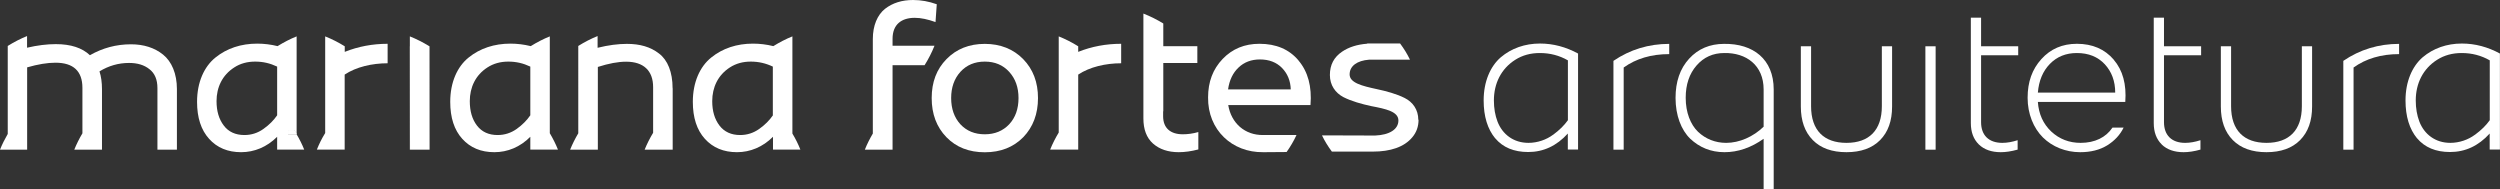 <svg xmlns="http://www.w3.org/2000/svg" id="Layer_2" data-name="Layer 2" viewBox="0 0 300.29 22.71"><rect x="0" y="0" width="300.29" height="22.71" fill="#333333" stroke="none"/><defs><style>      .cls-1 {        fill: #fff;      }      .cls-1, .cls-2 {        stroke-width: 0px;      }      .cls-2 {        fill: #fff;      }    </style></defs><g id="Layer_1-2" data-name="Layer 1"><g><path class="cls-1" d="m21.25,10.7v7.28h-2.34v-7.4c0-1.02-.32-1.78-.96-2.27-.63-.51-1.45-.75-2.45-.75-1.27,0-2.44.34-3.55,1.01.2.62.3,1.34.3,2.13v7.28h-3.33c.27-.67.6-1.33.98-1.97v-5.46c0-2.01-1.09-3.02-3.24-3.02-.97,0-2.11.19-3.4.56v9.89H0c.26-.65.57-1.27.93-1.89V5.52c.75-.47,1.53-.87,2.32-1.19v1.4c1.25-.29,2.4-.43,3.45-.43,1.81,0,3.17.45,4.1,1.33,1.53-.87,3.17-1.31,4.93-1.31,1.53,0,2.83.41,3.86,1.24,1.03.83,1.66,2.28,1.66,4.14Z"></path><path class="cls-1" d="m35.35,15.65h-.74v.46h1.02c-.09-.16-.18-.31-.28-.46Z"></path><polygon class="cls-1" points="49.24 5.56 49.25 17.98 49.23 17.98 49.23 5.56 49.24 5.56"></polygon><polygon class="cls-1" points="51.6 5.56 51.6 17.98 51.58 5.56 51.6 5.56"></polygon><path class="cls-1" d="m66.04,16.01V4.37c-.78.31-1.54.71-2.29,1.17-.81-.2-1.63-.3-2.44-.3-1.93,0-3.65.56-5.02,1.67-1.36,1.09-2.21,2.97-2.21,5.32,0,1.9.48,3.38,1.45,4.45.97,1.07,2.25,1.6,3.85,1.6s3.1-.62,4.32-1.85v1.54h3.32c-.27-.67-.6-1.33-.98-1.97Zm-2.34-2.16c-.42.61-.97,1.16-1.64,1.64-.68.48-1.45.73-2.29.73-1.07,0-1.9-.38-2.48-1.14-.58-.76-.86-1.73-.86-2.93,0-1.66.69-3.13,2.12-4.05.73-.47,1.56-.7,2.51-.7s1.79.2,2.64.6v5.84Z"></path><path class="cls-1" d="m122.9,7.1c1.19,1.22,1.78,2.78,1.78,4.68s-.59,3.48-1.77,4.7c-1.18,1.2-2.72,1.81-4.62,1.81s-3.43-.6-4.61-1.81c-1.18-1.22-1.77-2.78-1.77-4.7s.59-3.47,1.78-4.68c1.19-1.22,2.73-1.83,4.6-1.83s3.42.62,4.61,1.83Zm-7.54,7.83c.75.8,1.72,1.2,2.93,1.2s2.18-.41,2.93-1.2c.75-.81,1.12-1.86,1.12-3.15s-.37-2.32-1.12-3.15c-.75-.82-1.72-1.23-2.93-1.23s-2.18.41-2.93,1.23c-.74.82-1.11,1.87-1.11,3.15s.37,2.34,1.11,3.15Z"></path><path class="cls-1" d="m151.69,16.22h.12s-.08,0-.12,0Z"></path><path class="cls-2" d="m179.6,16.62c-.92-1.12-1.39-2.63-1.39-4.56,0-2.26.8-4.09,2.06-5.18,1.28-1.08,2.9-1.65,4.71-1.65,1.59,0,3.11.41,4.57,1.2v11.53h-1.23v-1.92c-1.35,1.49-2.94,2.22-4.76,2.22-1.71,0-3.04-.55-3.97-1.66Zm6.95-.43c.8-.59,1.34-1.14,1.78-1.75v-7.19c-1.03-.59-2.15-.88-3.37-.88-1.12,0-2.1.27-2.95.81-1.71,1.08-2.57,2.86-2.57,4.88,0,.95.15,1.81.44,2.56.59,1.51,1.91,2.54,3.71,2.54,1.09,0,2.16-.38,2.95-.97Z"></path><path class="cls-2" d="m193.8,17.98V7.31c2-1.36,4.24-2.04,6.7-2.04v1.23c-2.15,0-3.98.54-5.47,1.61v9.87h-1.23Z"></path><path class="cls-2" d="m211.84,22.71v-6.04c-1.51,1.07-3.07,1.61-4.71,1.61s-3.01-.58-4.11-1.62c-1.08-1.05-1.76-2.79-1.76-4.9,0-1.95.54-3.52,1.63-4.71,1.09-1.19,2.5-1.78,4.2-1.78,3.48-.05,5.96,1.83,5.96,5.48v11.96h-1.23Zm0-7.5v-4.46c0-2.93-2.11-4.43-4.73-4.38-1.35,0-2.46.5-3.33,1.5-.87,1-1.3,2.29-1.3,3.88,0,1.77.58,3.21,1.48,4.08.92.87,2.09,1.33,3.38,1.33,1.59,0,3.25-.73,4.51-1.95Z"></path><path class="cls-2" d="m216.31,5.56h1.23v7.2c0,2.89,1.54,4.4,4.25,4.4s4.25-1.51,4.25-4.4v-7.2h1.23v7.23c0,1.73-.48,3.07-1.44,4.04-.96.97-2.31,1.45-4.04,1.45s-3.09-.48-4.04-1.45c-.96-.97-1.44-2.31-1.44-4.04v-7.23Z"></path><rect class="cls-2" x="231.27" y="5.56" width="1.23" height="12.42"></rect><path class="cls-2" d="m237.69,17.35c-.64-.63-.96-1.48-.96-2.57V2.12h1.23v3.44h4.46v1.08h-4.46v8.04c0,1.56.92,2.48,2.55,2.48.58,0,1.19-.11,1.84-.32v1.13c-.75.21-1.43.31-2.02.31-1.12,0-2-.31-2.64-.93Z"></path><path class="cls-2" d="m253.89,7.17c1.09,1.27,1.55,2.96,1.39,5.07h-10.5c.1,1.46.64,2.64,1.61,3.56.98.91,2.16,1.36,3.53,1.36,1.71,0,3.04-.66,3.82-1.83h1.34c-.42.86-1.07,1.57-1.97,2.13-.9.55-1.98.82-3.25.82-1.73,0-3.34-.65-4.47-1.77-1.13-1.12-1.84-2.83-1.84-4.76s.55-3.43,1.65-4.65c1.11-1.23,2.53-1.84,4.27-1.84,1.87,0,3.34.64,4.43,1.91Zm.18,3.96c0-1.38-.42-2.51-1.25-3.41-.84-.9-1.95-1.35-3.36-1.35-1.3,0-2.38.43-3.23,1.3-.85.87-1.33,2.02-1.45,3.45h9.29Z"></path><path class="cls-2" d="m259.66,17.35c-.64-.63-.96-1.48-.96-2.57V2.12h1.23v3.44h4.46v1.08h-4.46v8.04c0,1.56.92,2.48,2.54,2.48.58,0,1.19-.11,1.84-.32v1.13c-.75.21-1.43.31-2.02.31-1.12,0-2-.31-2.64-.93Z"></path><path class="cls-2" d="m266.76,5.56h1.23v7.2c0,2.89,1.54,4.4,4.25,4.4s4.25-1.51,4.25-4.4v-7.2h1.23v7.23c0,1.73-.48,3.07-1.44,4.04-.96.97-2.31,1.45-4.04,1.45s-3.08-.48-4.04-1.45c-.96-.97-1.44-2.31-1.44-4.04v-7.23Z"></path><path class="cls-2" d="m281.47,17.98V7.31c2-1.36,4.24-2.04,6.7-2.04v1.23c-2.15,0-3.98.54-5.47,1.61v9.87h-1.23Z"></path><path class="cls-2" d="m290.33,16.62c-.92-1.12-1.39-2.63-1.39-4.56,0-2.26.8-4.09,2.06-5.18,1.28-1.08,2.9-1.65,4.71-1.65,1.59,0,3.11.41,4.57,1.2v11.53h-1.23v-1.92c-1.35,1.49-2.94,2.22-4.76,2.22-1.71,0-3.04-.55-3.97-1.66Zm6.95-.43c.8-.59,1.34-1.14,1.78-1.75v-7.19c-1.03-.59-2.15-.88-3.37-.88-1.12,0-2.1.27-2.95.81-1.71,1.08-2.57,2.86-2.57,4.88,0,.95.15,1.81.44,2.56.59,1.51,1.91,2.54,3.71,2.54,1.09,0,2.16-.38,2.95-.97Z"></path><path class="cls-1" d="m35.35,15.65h-.74v.46h1.02c-.09-.16-.18-.31-.28-.46Z"></path><path class="cls-1" d="m51.6,17.98h-2.35l-.02-12.42v-1.19c.8.32,1.59.72,2.35,1.19l.02,12.42Z"></path><path class="cls-1" d="m143.94,15.86v2.09c-.84.22-1.63.33-2.35.33-1.29,0-2.32-.35-3.1-1.04-.78-.7-1.15-1.71-1.15-3.02V1.63c.82.32,1.62.72,2.39,1.19v2.73h4.09v2.02h-4.09v5.8h-.02v.6c0,1.41.88,2.16,2.36,2.16.59,0,1.22-.08,1.87-.27Z"></path><path class="cls-1" d="m170.39,14.37c0,.83-.25,1.53-.75,2.12-.98,1.18-2.64,1.72-4.74,1.72-.08,0-.15,0-.22,0h-4.7c-.47-.63-.87-1.28-1.19-1.95l6.38.02c1.72-.07,2.8-.74,2.8-1.81s-1.51-1.39-3.24-1.72c-1.17-.25-2.39-.59-3.36-1.08-.97-.51-1.63-1.43-1.63-2.66s.49-2.14,1.46-2.8c.81-.55,1.82-.87,3.02-.96,0,0,0-.02,0-.03h3.95c.47.63.87,1.28,1.19,1.95h-4.92c-1.42.11-2.33.75-2.33,1.77s1.53,1.39,3.24,1.76c1.18.25,2.4.58,3.37,1.07.98.49,1.64,1.4,1.64,2.63Z"></path><path class="cls-1" d="m155.98,7.27c-1.12-1.34-2.69-2.01-4.7-2.01-1.78,0-3.25.6-4.42,1.82-1.17,1.22-1.75,2.75-1.75,4.62-.05,3.91,2.89,6.63,6.61,6.58h.18l2.64-.02c.47-.66.87-1.35,1.19-2.04h-4.04c-1.07,0-1.98-.32-2.75-.97-.74-.65-1.23-1.54-1.41-2.63h9.88c.18-2.22-.3-4-1.43-5.34Zm-8.47,3.47c.16-1.12.58-1.99,1.26-2.63.68-.65,1.54-.97,2.57-.97,1.11,0,1.99.35,2.65,1.02.66.68,1.02,1.54,1.05,2.58h-7.53Z"></path><path class="cls-1" d="m95.18,16.05V4.37c-.78.31-1.54.71-2.29,1.17-.81-.2-1.63-.3-2.45-.3-1.93,0-3.64.56-5.01,1.67-1.36,1.09-2.21,2.97-2.21,5.32,0,1.9.48,3.38,1.45,4.45.97,1.07,2.26,1.6,3.85,1.6s3.1-.62,4.33-1.85v1.54h3.29c-.26-.65-.58-1.3-.96-1.93Zm-2.34-2.2c-.42.61-.97,1.16-1.65,1.64-.68.48-1.44.73-2.29.73-1.06,0-1.9-.38-2.48-1.14-.58-.76-.87-1.73-.87-2.93,0-1.66.69-3.13,2.12-4.05.73-.47,1.56-.7,2.51-.7s1.8.2,2.65.6v5.84Z"></path><path class="cls-1" d="m80.8,10.6v7.38h-3.37c.28-.69.62-1.37,1.02-2.03v-5.49c0-1.96-1.14-3.05-3.24-3.05-.96,0-2.09.21-3.4.63v9.94h-3.33c.27-.67.6-1.33.98-1.97V5.52c.75-.47,1.53-.87,2.32-1.19v1.41c1.29-.32,2.47-.47,3.52-.47,1.57,0,2.83.36,3.86,1.16,1.03.78,1.63,2.22,1.63,4.18Z"></path><path class="cls-1" d="m35.35,15.65h-.74v.46h1.02c-.09-.16-.18-.31-.28-.46Z"></path><path class="cls-1" d="m35.63,16.12h0s-1.02,0-1.02,0v-.46h.74c.1.15.19.3.28.46V4.37c-.78.31-1.54.71-2.29,1.17-.81-.2-1.63-.3-2.44-.3-1.94,0-3.65.56-5.02,1.67-1.36,1.09-2.21,2.97-2.21,5.32,0,1.9.48,3.38,1.45,4.45.96,1.07,2.25,1.6,3.84,1.6s3.1-.62,4.33-1.85v1.54h3.25c-.25-.63-.56-1.25-.92-1.85Zm-2.34-2.27c-.42.61-.97,1.16-1.65,1.64-.67.48-1.44.73-2.28.73-1.07,0-1.91-.38-2.48-1.14-.58-.76-.87-1.73-.87-2.93,0-1.66.69-3.13,2.13-4.05.72-.47,1.56-.7,2.51-.7s1.79.2,2.64.6v5.84Z"></path><path class="cls-1" d="m107.21,4.67v.82h5.04c-.32.8-.72,1.59-1.19,2.34h-3.85v10.15h-3.33c.26-.66.59-1.31.96-1.94V4.69c0-1.63.55-2.89,1.45-3.62.92-.72,2.06-1.07,3.38-1.07.96,0,1.9.17,2.85.51l-.15,2.14c-.92-.33-1.75-.51-2.49-.51-1.58,0-2.67.78-2.67,2.52Z"></path><path class="cls-1" d="m134.67,5.26v2.34c-1.86,0-3.78.44-5.16,1.36v9.01h-3.37c.28-.7.63-1.39,1.03-2.05V4.37c.8.32,1.59.72,2.34,1.19v.67c1.63-.65,3.35-.97,5.16-.97Z"></path><path class="cls-1" d="m46.56,5.26v2.34c-1.87,0-3.78.44-5.16,1.36v9.01h-3.34c.27-.68.6-1.35,1-1.99V4.37c.8.32,1.59.72,2.35,1.19v.67c1.63-.65,3.35-.97,5.16-.97Z"></path></g></g></svg>